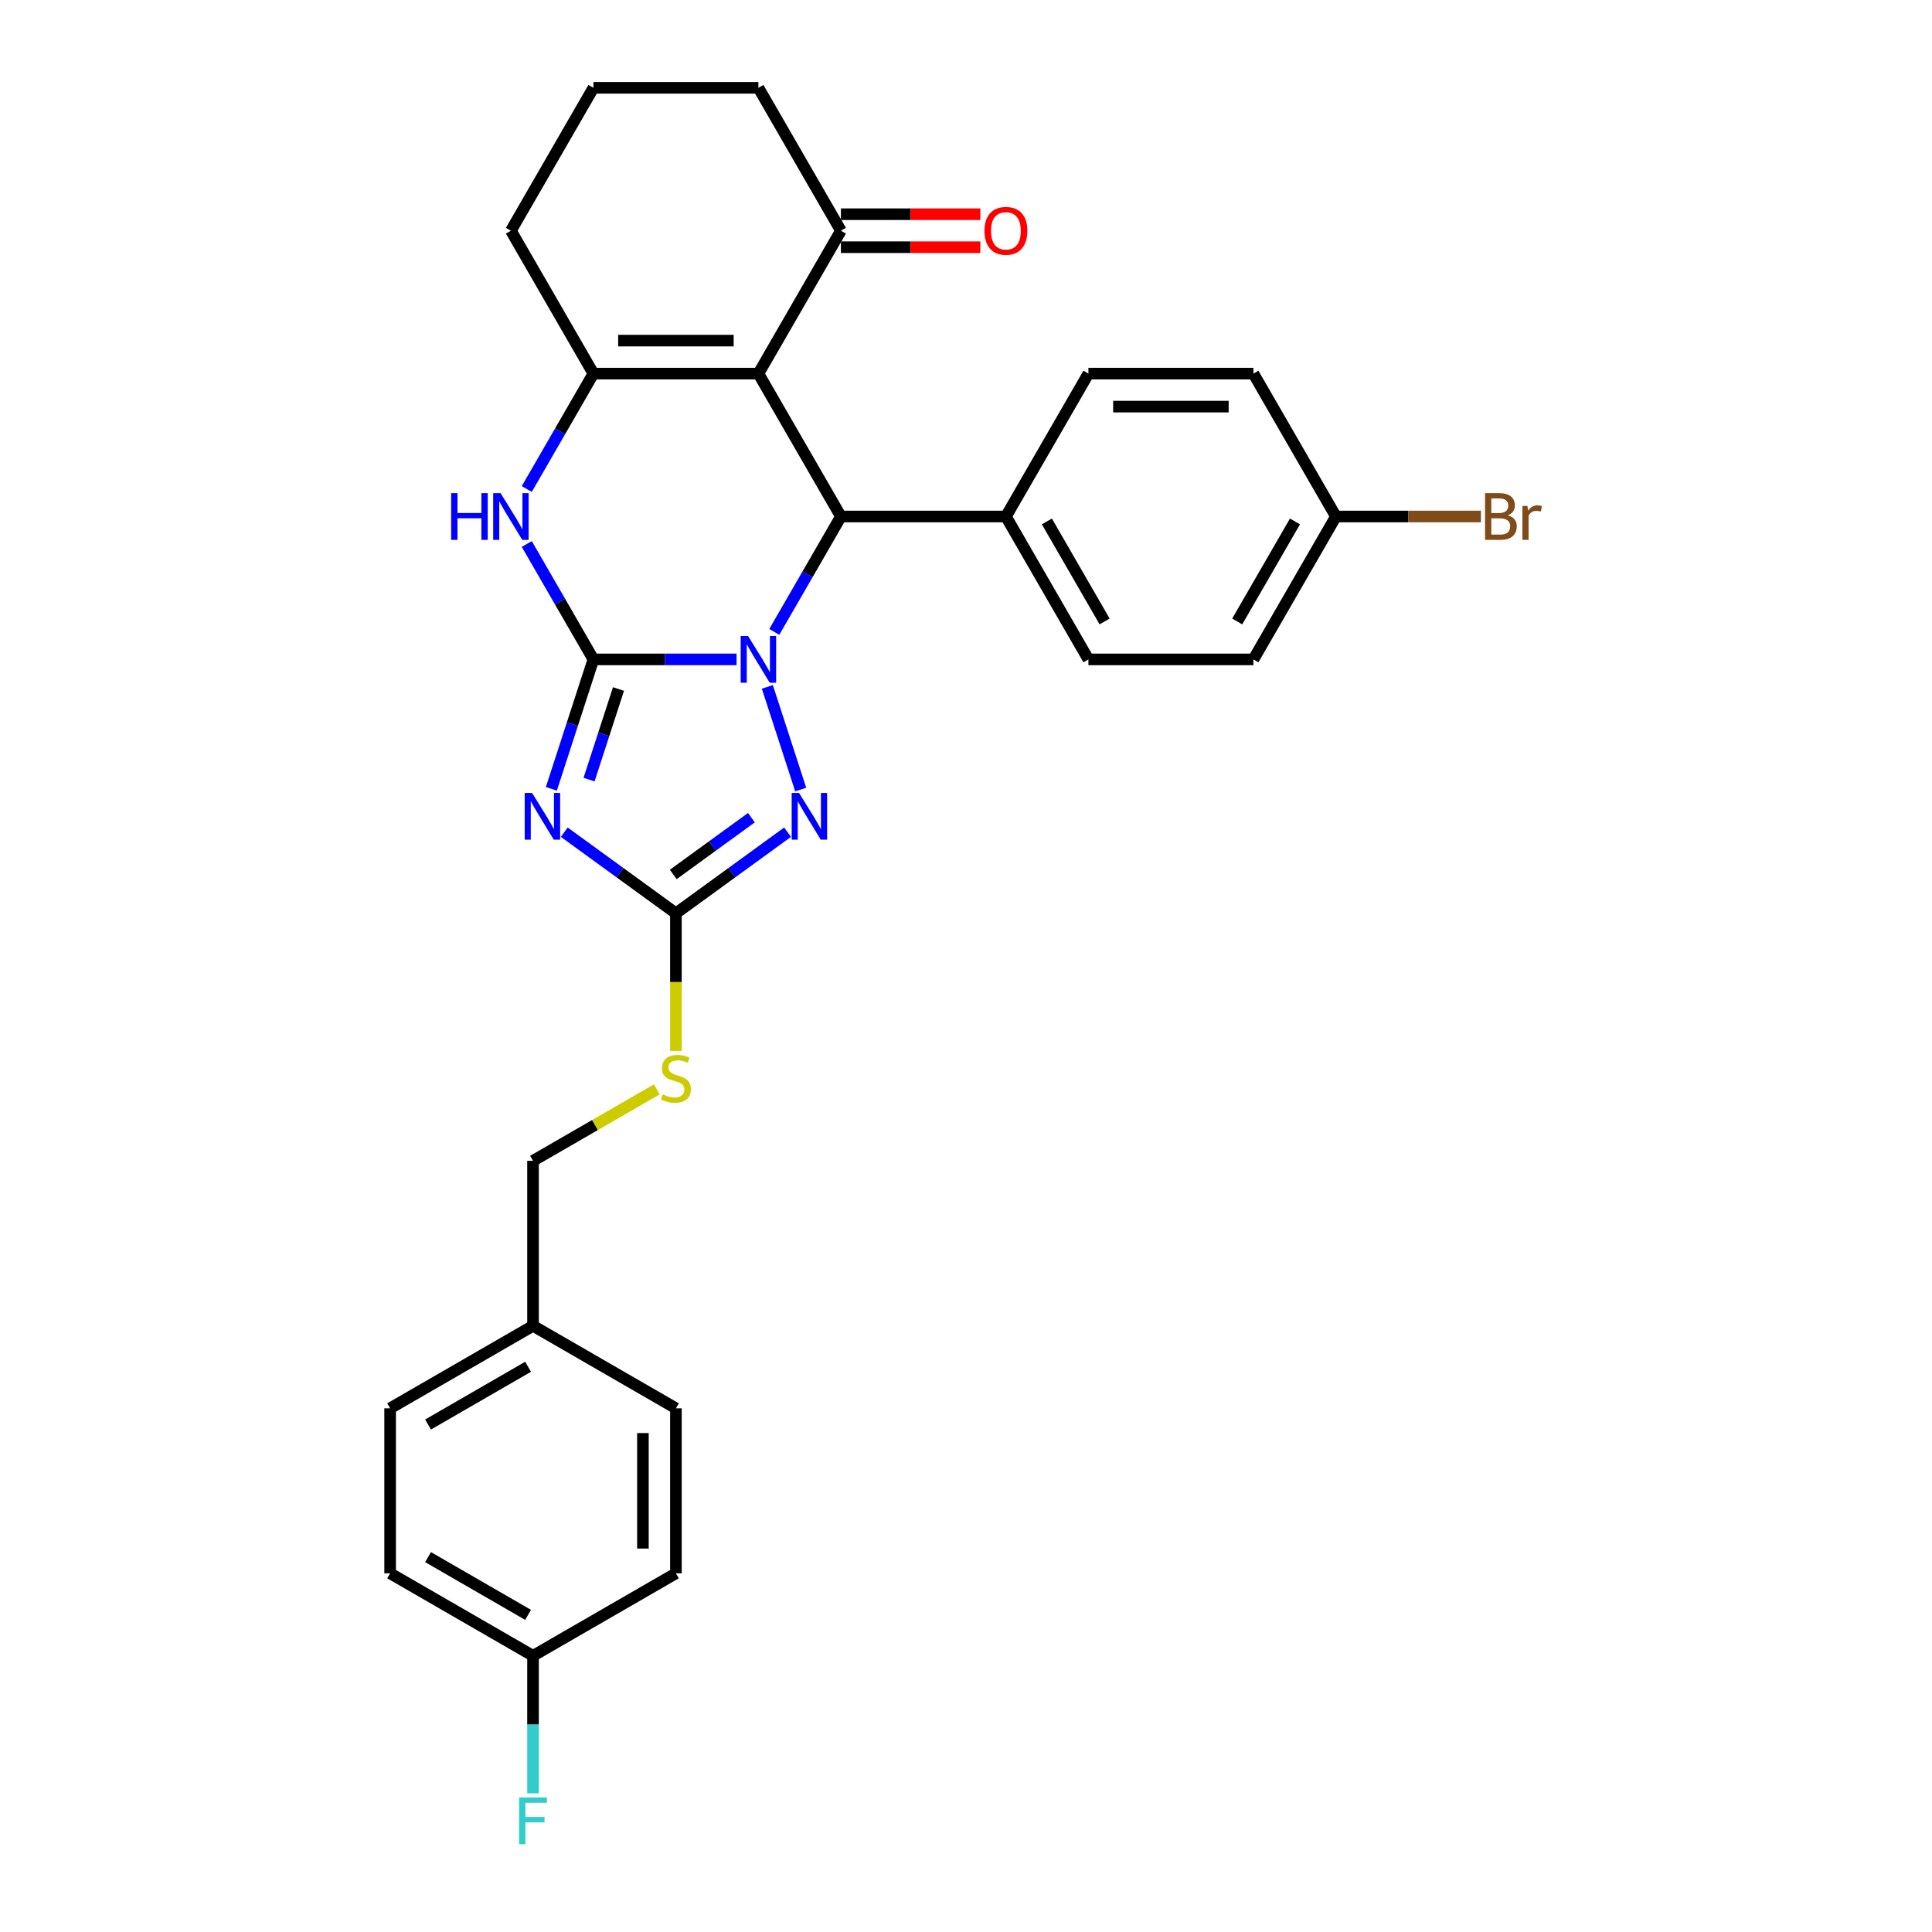 <?xml version='1.0' encoding='iso-8859-1'?>
<svg version='1.1' baseProfile='full'
              xmlns='http://www.w3.org/2000/svg'
                      xmlns:rdkit='http://www.rdkit.org/xml'
                      xmlns:xlink='http://www.w3.org/1999/xlink'
                  xml:space='preserve'
width='1000px' height='1000px' viewBox='0 0 1000 1000'>
<!-- END OF HEADER -->
<rect style='opacity:1.0;fill:#FFFFFF;stroke:none' width='1000' height='1000' x='0' y='0'> </rect>
<path class='bond-0' d='M 307.15,341.304 L 344.199,341.304' style='fill:none;fill-rule:evenodd;stroke:#000000;stroke-width:6px;stroke-linecap:butt;stroke-linejoin:miter;stroke-opacity:1' />
<path class='bond-0' d='M 344.199,341.304 L 381.247,341.304' style='fill:none;fill-rule:evenodd;stroke:#0000FF;stroke-width:6px;stroke-linecap:butt;stroke-linejoin:miter;stroke-opacity:1' />
<path class='bond-1' d='M 307.15,341.304 L 296.266,374.802' style='fill:none;fill-rule:evenodd;stroke:#000000;stroke-width:6px;stroke-linecap:butt;stroke-linejoin:miter;stroke-opacity:1' />
<path class='bond-1' d='M 296.266,374.802 L 285.382,408.3' style='fill:none;fill-rule:evenodd;stroke:#0000FF;stroke-width:6px;stroke-linecap:butt;stroke-linejoin:miter;stroke-opacity:1' />
<path class='bond-1' d='M 320.13,356.632 L 312.511,380.08' style='fill:none;fill-rule:evenodd;stroke:#000000;stroke-width:6px;stroke-linecap:butt;stroke-linejoin:miter;stroke-opacity:1' />
<path class='bond-1' d='M 312.511,380.08 L 304.892,403.529' style='fill:none;fill-rule:evenodd;stroke:#0000FF;stroke-width:6px;stroke-linecap:butt;stroke-linejoin:miter;stroke-opacity:1' />
<path class='bond-6' d='M 307.15,341.304 L 289.907,311.437' style='fill:none;fill-rule:evenodd;stroke:#000000;stroke-width:6px;stroke-linecap:butt;stroke-linejoin:miter;stroke-opacity:1' />
<path class='bond-6' d='M 289.907,311.437 L 272.663,281.57' style='fill:none;fill-rule:evenodd;stroke:#0000FF;stroke-width:6px;stroke-linecap:butt;stroke-linejoin:miter;stroke-opacity:1' />
<path class='bond-3' d='M 400.77,327.076 L 418.013,297.209' style='fill:none;fill-rule:evenodd;stroke:#0000FF;stroke-width:6px;stroke-linecap:butt;stroke-linejoin:miter;stroke-opacity:1' />
<path class='bond-3' d='M 418.013,297.209 L 435.257,267.342' style='fill:none;fill-rule:evenodd;stroke:#000000;stroke-width:6px;stroke-linecap:butt;stroke-linejoin:miter;stroke-opacity:1' />
<path class='bond-4' d='M 397.178,355.532 L 414.445,408.674' style='fill:none;fill-rule:evenodd;stroke:#0000FF;stroke-width:6px;stroke-linecap:butt;stroke-linejoin:miter;stroke-opacity:1' />
<path class='bond-7' d='M 292.067,430.744 L 320.96,451.736' style='fill:none;fill-rule:evenodd;stroke:#0000FF;stroke-width:6px;stroke-linecap:butt;stroke-linejoin:miter;stroke-opacity:1' />
<path class='bond-7' d='M 320.96,451.736 L 349.853,472.728' style='fill:none;fill-rule:evenodd;stroke:#000000;stroke-width:6px;stroke-linecap:butt;stroke-linejoin:miter;stroke-opacity:1' />
<path class='bond-2' d='M 392.555,193.379 L 307.15,193.379' style='fill:none;fill-rule:evenodd;stroke:#000000;stroke-width:6px;stroke-linecap:butt;stroke-linejoin:miter;stroke-opacity:1' />
<path class='bond-2' d='M 379.744,176.298 L 319.961,176.298' style='fill:none;fill-rule:evenodd;stroke:#000000;stroke-width:6px;stroke-linecap:butt;stroke-linejoin:miter;stroke-opacity:1' />
<path class='bond-8' d='M 392.555,193.379 L 435.257,119.417' style='fill:none;fill-rule:evenodd;stroke:#000000;stroke-width:6px;stroke-linecap:butt;stroke-linejoin:miter;stroke-opacity:1' />
<path class='bond-30' d='M 392.555,193.379 L 435.257,267.342' style='fill:none;fill-rule:evenodd;stroke:#000000;stroke-width:6px;stroke-linecap:butt;stroke-linejoin:miter;stroke-opacity:1' />
<path class='bond-9' d='M 435.257,267.342 L 520.661,267.342' style='fill:none;fill-rule:evenodd;stroke:#000000;stroke-width:6px;stroke-linecap:butt;stroke-linejoin:miter;stroke-opacity:1' />
<path class='bond-29' d='M 407.639,430.744 L 378.746,451.736' style='fill:none;fill-rule:evenodd;stroke:#0000FF;stroke-width:6px;stroke-linecap:butt;stroke-linejoin:miter;stroke-opacity:1' />
<path class='bond-29' d='M 378.746,451.736 L 349.853,472.728' style='fill:none;fill-rule:evenodd;stroke:#000000;stroke-width:6px;stroke-linecap:butt;stroke-linejoin:miter;stroke-opacity:1' />
<path class='bond-29' d='M 388.931,423.223 L 368.706,437.917' style='fill:none;fill-rule:evenodd;stroke:#0000FF;stroke-width:6px;stroke-linecap:butt;stroke-linejoin:miter;stroke-opacity:1' />
<path class='bond-29' d='M 368.706,437.917 L 348.481,452.612' style='fill:none;fill-rule:evenodd;stroke:#000000;stroke-width:6px;stroke-linecap:butt;stroke-linejoin:miter;stroke-opacity:1' />
<path class='bond-5' d='M 307.15,193.379 L 289.907,223.246' style='fill:none;fill-rule:evenodd;stroke:#000000;stroke-width:6px;stroke-linecap:butt;stroke-linejoin:miter;stroke-opacity:1' />
<path class='bond-5' d='M 289.907,223.246 L 272.663,253.113' style='fill:none;fill-rule:evenodd;stroke:#0000FF;stroke-width:6px;stroke-linecap:butt;stroke-linejoin:miter;stroke-opacity:1' />
<path class='bond-14' d='M 307.15,193.379 L 264.448,119.417' style='fill:none;fill-rule:evenodd;stroke:#000000;stroke-width:6px;stroke-linecap:butt;stroke-linejoin:miter;stroke-opacity:1' />
<path class='bond-10' d='M 349.853,472.728 L 349.853,508.333' style='fill:none;fill-rule:evenodd;stroke:#000000;stroke-width:6px;stroke-linecap:butt;stroke-linejoin:miter;stroke-opacity:1' />
<path class='bond-10' d='M 349.853,508.333 L 349.853,543.938' style='fill:none;fill-rule:evenodd;stroke:#CCCC00;stroke-width:6px;stroke-linecap:butt;stroke-linejoin:miter;stroke-opacity:1' />
<path class='bond-11' d='M 435.257,127.957 L 471.34,127.957' style='fill:none;fill-rule:evenodd;stroke:#000000;stroke-width:6px;stroke-linecap:butt;stroke-linejoin:miter;stroke-opacity:1' />
<path class='bond-11' d='M 471.34,127.957 L 507.424,127.957' style='fill:none;fill-rule:evenodd;stroke:#FF0000;stroke-width:6px;stroke-linecap:butt;stroke-linejoin:miter;stroke-opacity:1' />
<path class='bond-11' d='M 435.257,110.876 L 471.34,110.876' style='fill:none;fill-rule:evenodd;stroke:#000000;stroke-width:6px;stroke-linecap:butt;stroke-linejoin:miter;stroke-opacity:1' />
<path class='bond-11' d='M 471.34,110.876 L 507.424,110.876' style='fill:none;fill-rule:evenodd;stroke:#FF0000;stroke-width:6px;stroke-linecap:butt;stroke-linejoin:miter;stroke-opacity:1' />
<path class='bond-31' d='M 435.257,119.417 L 392.555,45.455' style='fill:none;fill-rule:evenodd;stroke:#000000;stroke-width:6px;stroke-linecap:butt;stroke-linejoin:miter;stroke-opacity:1' />
<path class='bond-12' d='M 520.661,267.342 L 563.364,341.304' style='fill:none;fill-rule:evenodd;stroke:#000000;stroke-width:6px;stroke-linecap:butt;stroke-linejoin:miter;stroke-opacity:1' />
<path class='bond-12' d='M 541.859,269.896 L 571.751,321.669' style='fill:none;fill-rule:evenodd;stroke:#000000;stroke-width:6px;stroke-linecap:butt;stroke-linejoin:miter;stroke-opacity:1' />
<path class='bond-13' d='M 520.661,267.342 L 563.364,193.379' style='fill:none;fill-rule:evenodd;stroke:#000000;stroke-width:6px;stroke-linecap:butt;stroke-linejoin:miter;stroke-opacity:1' />
<path class='bond-15' d='M 339.963,563.842 L 307.927,582.338' style='fill:none;fill-rule:evenodd;stroke:#CCCC00;stroke-width:6px;stroke-linecap:butt;stroke-linejoin:miter;stroke-opacity:1' />
<path class='bond-15' d='M 307.927,582.338 L 275.89,600.835' style='fill:none;fill-rule:evenodd;stroke:#000000;stroke-width:6px;stroke-linecap:butt;stroke-linejoin:miter;stroke-opacity:1' />
<path class='bond-19' d='M 563.364,341.304 L 648.768,341.304' style='fill:none;fill-rule:evenodd;stroke:#000000;stroke-width:6px;stroke-linecap:butt;stroke-linejoin:miter;stroke-opacity:1' />
<path class='bond-20' d='M 563.364,193.379 L 648.768,193.379' style='fill:none;fill-rule:evenodd;stroke:#000000;stroke-width:6px;stroke-linecap:butt;stroke-linejoin:miter;stroke-opacity:1' />
<path class='bond-20' d='M 576.174,210.46 L 635.957,210.46' style='fill:none;fill-rule:evenodd;stroke:#000000;stroke-width:6px;stroke-linecap:butt;stroke-linejoin:miter;stroke-opacity:1' />
<path class='bond-28' d='M 264.448,119.417 L 307.15,45.455' style='fill:none;fill-rule:evenodd;stroke:#000000;stroke-width:6px;stroke-linecap:butt;stroke-linejoin:miter;stroke-opacity:1' />
<path class='bond-18' d='M 275.89,600.835 L 275.89,686.239' style='fill:none;fill-rule:evenodd;stroke:#000000;stroke-width:6px;stroke-linecap:butt;stroke-linejoin:miter;stroke-opacity:1' />
<path class='bond-16' d='M 691.47,267.342 L 648.768,193.379' style='fill:none;fill-rule:evenodd;stroke:#000000;stroke-width:6px;stroke-linecap:butt;stroke-linejoin:miter;stroke-opacity:1' />
<path class='bond-22' d='M 691.47,267.342 L 728.997,267.342' style='fill:none;fill-rule:evenodd;stroke:#000000;stroke-width:6px;stroke-linecap:butt;stroke-linejoin:miter;stroke-opacity:1' />
<path class='bond-22' d='M 728.997,267.342 L 766.524,267.342' style='fill:none;fill-rule:evenodd;stroke:#7F4C19;stroke-width:6px;stroke-linecap:butt;stroke-linejoin:miter;stroke-opacity:1' />
<path class='bond-32' d='M 691.47,267.342 L 648.768,341.304' style='fill:none;fill-rule:evenodd;stroke:#000000;stroke-width:6px;stroke-linecap:butt;stroke-linejoin:miter;stroke-opacity:1' />
<path class='bond-32' d='M 670.273,269.896 L 640.381,321.669' style='fill:none;fill-rule:evenodd;stroke:#000000;stroke-width:6px;stroke-linecap:butt;stroke-linejoin:miter;stroke-opacity:1' />
<path class='bond-17' d='M 275.89,857.048 L 201.928,814.346' style='fill:none;fill-rule:evenodd;stroke:#000000;stroke-width:6px;stroke-linecap:butt;stroke-linejoin:miter;stroke-opacity:1' />
<path class='bond-17' d='M 273.336,835.85 L 221.563,805.958' style='fill:none;fill-rule:evenodd;stroke:#000000;stroke-width:6px;stroke-linecap:butt;stroke-linejoin:miter;stroke-opacity:1' />
<path class='bond-21' d='M 275.89,857.048 L 275.89,892.636' style='fill:none;fill-rule:evenodd;stroke:#000000;stroke-width:6px;stroke-linecap:butt;stroke-linejoin:miter;stroke-opacity:1' />
<path class='bond-21' d='M 275.89,892.636 L 275.89,928.224' style='fill:none;fill-rule:evenodd;stroke:#33CCCC;stroke-width:6px;stroke-linecap:butt;stroke-linejoin:miter;stroke-opacity:1' />
<path class='bond-33' d='M 275.89,857.048 L 349.853,814.346' style='fill:none;fill-rule:evenodd;stroke:#000000;stroke-width:6px;stroke-linecap:butt;stroke-linejoin:miter;stroke-opacity:1' />
<path class='bond-25' d='M 275.89,686.239 L 349.853,728.941' style='fill:none;fill-rule:evenodd;stroke:#000000;stroke-width:6px;stroke-linecap:butt;stroke-linejoin:miter;stroke-opacity:1' />
<path class='bond-26' d='M 275.89,686.239 L 201.928,728.941' style='fill:none;fill-rule:evenodd;stroke:#000000;stroke-width:6px;stroke-linecap:butt;stroke-linejoin:miter;stroke-opacity:1' />
<path class='bond-26' d='M 273.336,707.437 L 221.563,737.328' style='fill:none;fill-rule:evenodd;stroke:#000000;stroke-width:6px;stroke-linecap:butt;stroke-linejoin:miter;stroke-opacity:1' />
<path class='bond-23' d='M 349.853,814.346 L 349.853,728.941' style='fill:none;fill-rule:evenodd;stroke:#000000;stroke-width:6px;stroke-linecap:butt;stroke-linejoin:miter;stroke-opacity:1' />
<path class='bond-23' d='M 332.772,801.535 L 332.772,741.752' style='fill:none;fill-rule:evenodd;stroke:#000000;stroke-width:6px;stroke-linecap:butt;stroke-linejoin:miter;stroke-opacity:1' />
<path class='bond-24' d='M 201.928,814.346 L 201.928,728.941' style='fill:none;fill-rule:evenodd;stroke:#000000;stroke-width:6px;stroke-linecap:butt;stroke-linejoin:miter;stroke-opacity:1' />
<path class='bond-27' d='M 392.555,45.455 L 307.15,45.455' style='fill:none;fill-rule:evenodd;stroke:#000000;stroke-width:6px;stroke-linecap:butt;stroke-linejoin:miter;stroke-opacity:1' />
<path  class='atom-1' d='M 387.209 329.211
L 395.134 342.021
Q 395.92 343.285, 397.184 345.574
Q 398.448 347.863, 398.516 348
L 398.516 329.211
L 401.727 329.211
L 401.727 353.397
L 398.414 353.397
L 389.907 339.391
Q 388.917 337.751, 387.858 335.872
Q 386.833 333.993, 386.525 333.413
L 386.525 353.397
L 383.382 353.397
L 383.382 329.211
L 387.209 329.211
' fill='#0000FF'/>
<path  class='atom-2' d='M 275.413 410.435
L 283.338 423.246
Q 284.124 424.51, 285.388 426.799
Q 286.652 429.088, 286.72 429.224
L 286.72 410.435
L 289.931 410.435
L 289.931 434.622
L 286.618 434.622
L 278.112 420.615
Q 277.121 418.976, 276.062 417.097
Q 275.037 415.218, 274.73 414.637
L 274.73 434.622
L 271.587 434.622
L 271.587 410.435
L 275.413 410.435
' fill='#0000FF'/>
<path  class='atom-5' d='M 413.6 410.435
L 421.526 423.246
Q 422.311 424.51, 423.575 426.799
Q 424.839 429.088, 424.908 429.224
L 424.908 410.435
L 428.119 410.435
L 428.119 434.622
L 424.805 434.622
L 416.299 420.615
Q 415.308 418.976, 414.249 417.097
Q 413.224 415.218, 412.917 414.637
L 412.917 434.622
L 409.774 434.622
L 409.774 410.435
L 413.6 410.435
' fill='#0000FF'/>
<path  class='atom-7' d='M 233.515 255.248
L 236.794 255.248
L 236.794 265.531
L 249.161 265.531
L 249.161 255.248
L 252.44 255.248
L 252.44 279.435
L 249.161 279.435
L 249.161 268.264
L 236.794 268.264
L 236.794 279.435
L 233.515 279.435
L 233.515 255.248
' fill='#0000FF'/>
<path  class='atom-7' d='M 259.102 255.248
L 267.027 268.059
Q 267.813 269.323, 269.077 271.612
Q 270.341 273.901, 270.41 274.037
L 270.41 255.248
L 273.621 255.248
L 273.621 279.435
L 270.307 279.435
L 261.801 265.429
Q 260.81 263.789, 259.751 261.91
Q 258.726 260.031, 258.419 259.45
L 258.419 279.435
L 255.276 279.435
L 255.276 255.248
L 259.102 255.248
' fill='#0000FF'/>
<path  class='atom-11' d='M 343.02 566.434
Q 343.294 566.536, 344.421 567.014
Q 345.548 567.493, 346.778 567.8
Q 348.042 568.073, 349.272 568.073
Q 351.561 568.073, 352.893 566.98
Q 354.225 565.853, 354.225 563.906
Q 354.225 562.573, 353.542 561.754
Q 352.893 560.934, 351.868 560.49
Q 350.843 560.045, 349.135 559.533
Q 346.983 558.884, 345.685 558.269
Q 344.421 557.654, 343.499 556.356
Q 342.61 555.058, 342.61 552.871
Q 342.61 549.831, 344.66 547.952
Q 346.744 546.073, 350.843 546.073
Q 353.645 546.073, 356.822 547.406
L 356.036 550.036
Q 353.132 548.84, 350.946 548.84
Q 348.589 548.84, 347.291 549.831
Q 345.992 550.788, 346.027 552.462
Q 346.027 553.76, 346.676 554.545
Q 347.359 555.331, 348.315 555.775
Q 349.306 556.219, 350.946 556.732
Q 353.132 557.415, 354.43 558.098
Q 355.729 558.781, 356.651 560.182
Q 357.607 561.549, 357.607 563.906
Q 357.607 567.254, 355.353 569.064
Q 353.132 570.841, 349.409 570.841
Q 347.256 570.841, 345.617 570.362
Q 344.011 569.918, 342.098 569.132
L 343.02 566.434
' fill='#CCCC00'/>
<path  class='atom-12' d='M 509.559 119.485
Q 509.559 113.678, 512.429 110.432
Q 515.298 107.187, 520.661 107.187
Q 526.025 107.187, 528.894 110.432
Q 531.764 113.678, 531.764 119.485
Q 531.764 125.361, 528.86 128.709
Q 525.957 132.023, 520.661 132.023
Q 515.332 132.023, 512.429 128.709
Q 509.559 125.395, 509.559 119.485
M 520.661 129.29
Q 524.351 129.29, 526.332 126.83
Q 528.348 124.336, 528.348 119.485
Q 528.348 114.737, 526.332 112.345
Q 524.351 109.92, 520.661 109.92
Q 516.972 109.92, 514.956 112.311
Q 512.975 114.703, 512.975 119.485
Q 512.975 124.37, 514.956 126.83
Q 516.972 129.29, 520.661 129.29
' fill='#FF0000'/>
<path  class='atom-22' d='M 268.699 930.359
L 283.081 930.359
L 283.081 933.126
L 271.945 933.126
L 271.945 940.471
L 281.852 940.471
L 281.852 943.272
L 271.945 943.272
L 271.945 954.545
L 268.699 954.545
L 268.699 930.359
' fill='#33CCCC'/>
<path  class='atom-23' d='M 780.41 266.727
Q 782.733 267.376, 783.895 268.811
Q 785.091 270.211, 785.091 272.295
Q 785.091 275.643, 782.938 277.556
Q 780.82 279.435, 776.789 279.435
L 768.659 279.435
L 768.659 255.248
L 775.799 255.248
Q 779.932 255.248, 782.016 256.922
Q 784.1 258.596, 784.1 261.671
Q 784.1 265.326, 780.41 266.727
M 771.904 257.981
L 771.904 265.565
L 775.799 265.565
Q 778.19 265.565, 779.42 264.609
Q 780.684 263.618, 780.684 261.671
Q 780.684 257.981, 775.799 257.981
L 771.904 257.981
M 776.789 276.702
Q 779.146 276.702, 780.41 275.575
Q 781.674 274.447, 781.674 272.295
Q 781.674 270.314, 780.274 269.323
Q 778.907 268.298, 776.277 268.298
L 771.904 268.298
L 771.904 276.702
L 776.789 276.702
' fill='#7F4C19'/>
<path  class='atom-23' d='M 790.591 261.876
L 790.966 264.301
Q 792.811 261.568, 795.817 261.568
Q 796.774 261.568, 798.072 261.91
L 797.56 264.78
Q 796.091 264.438, 795.271 264.438
Q 793.836 264.438, 792.88 265.019
Q 791.957 265.565, 791.206 266.898
L 791.206 279.435
L 787.994 279.435
L 787.994 261.876
L 790.591 261.876
' fill='#7F4C19'/>
</svg>
